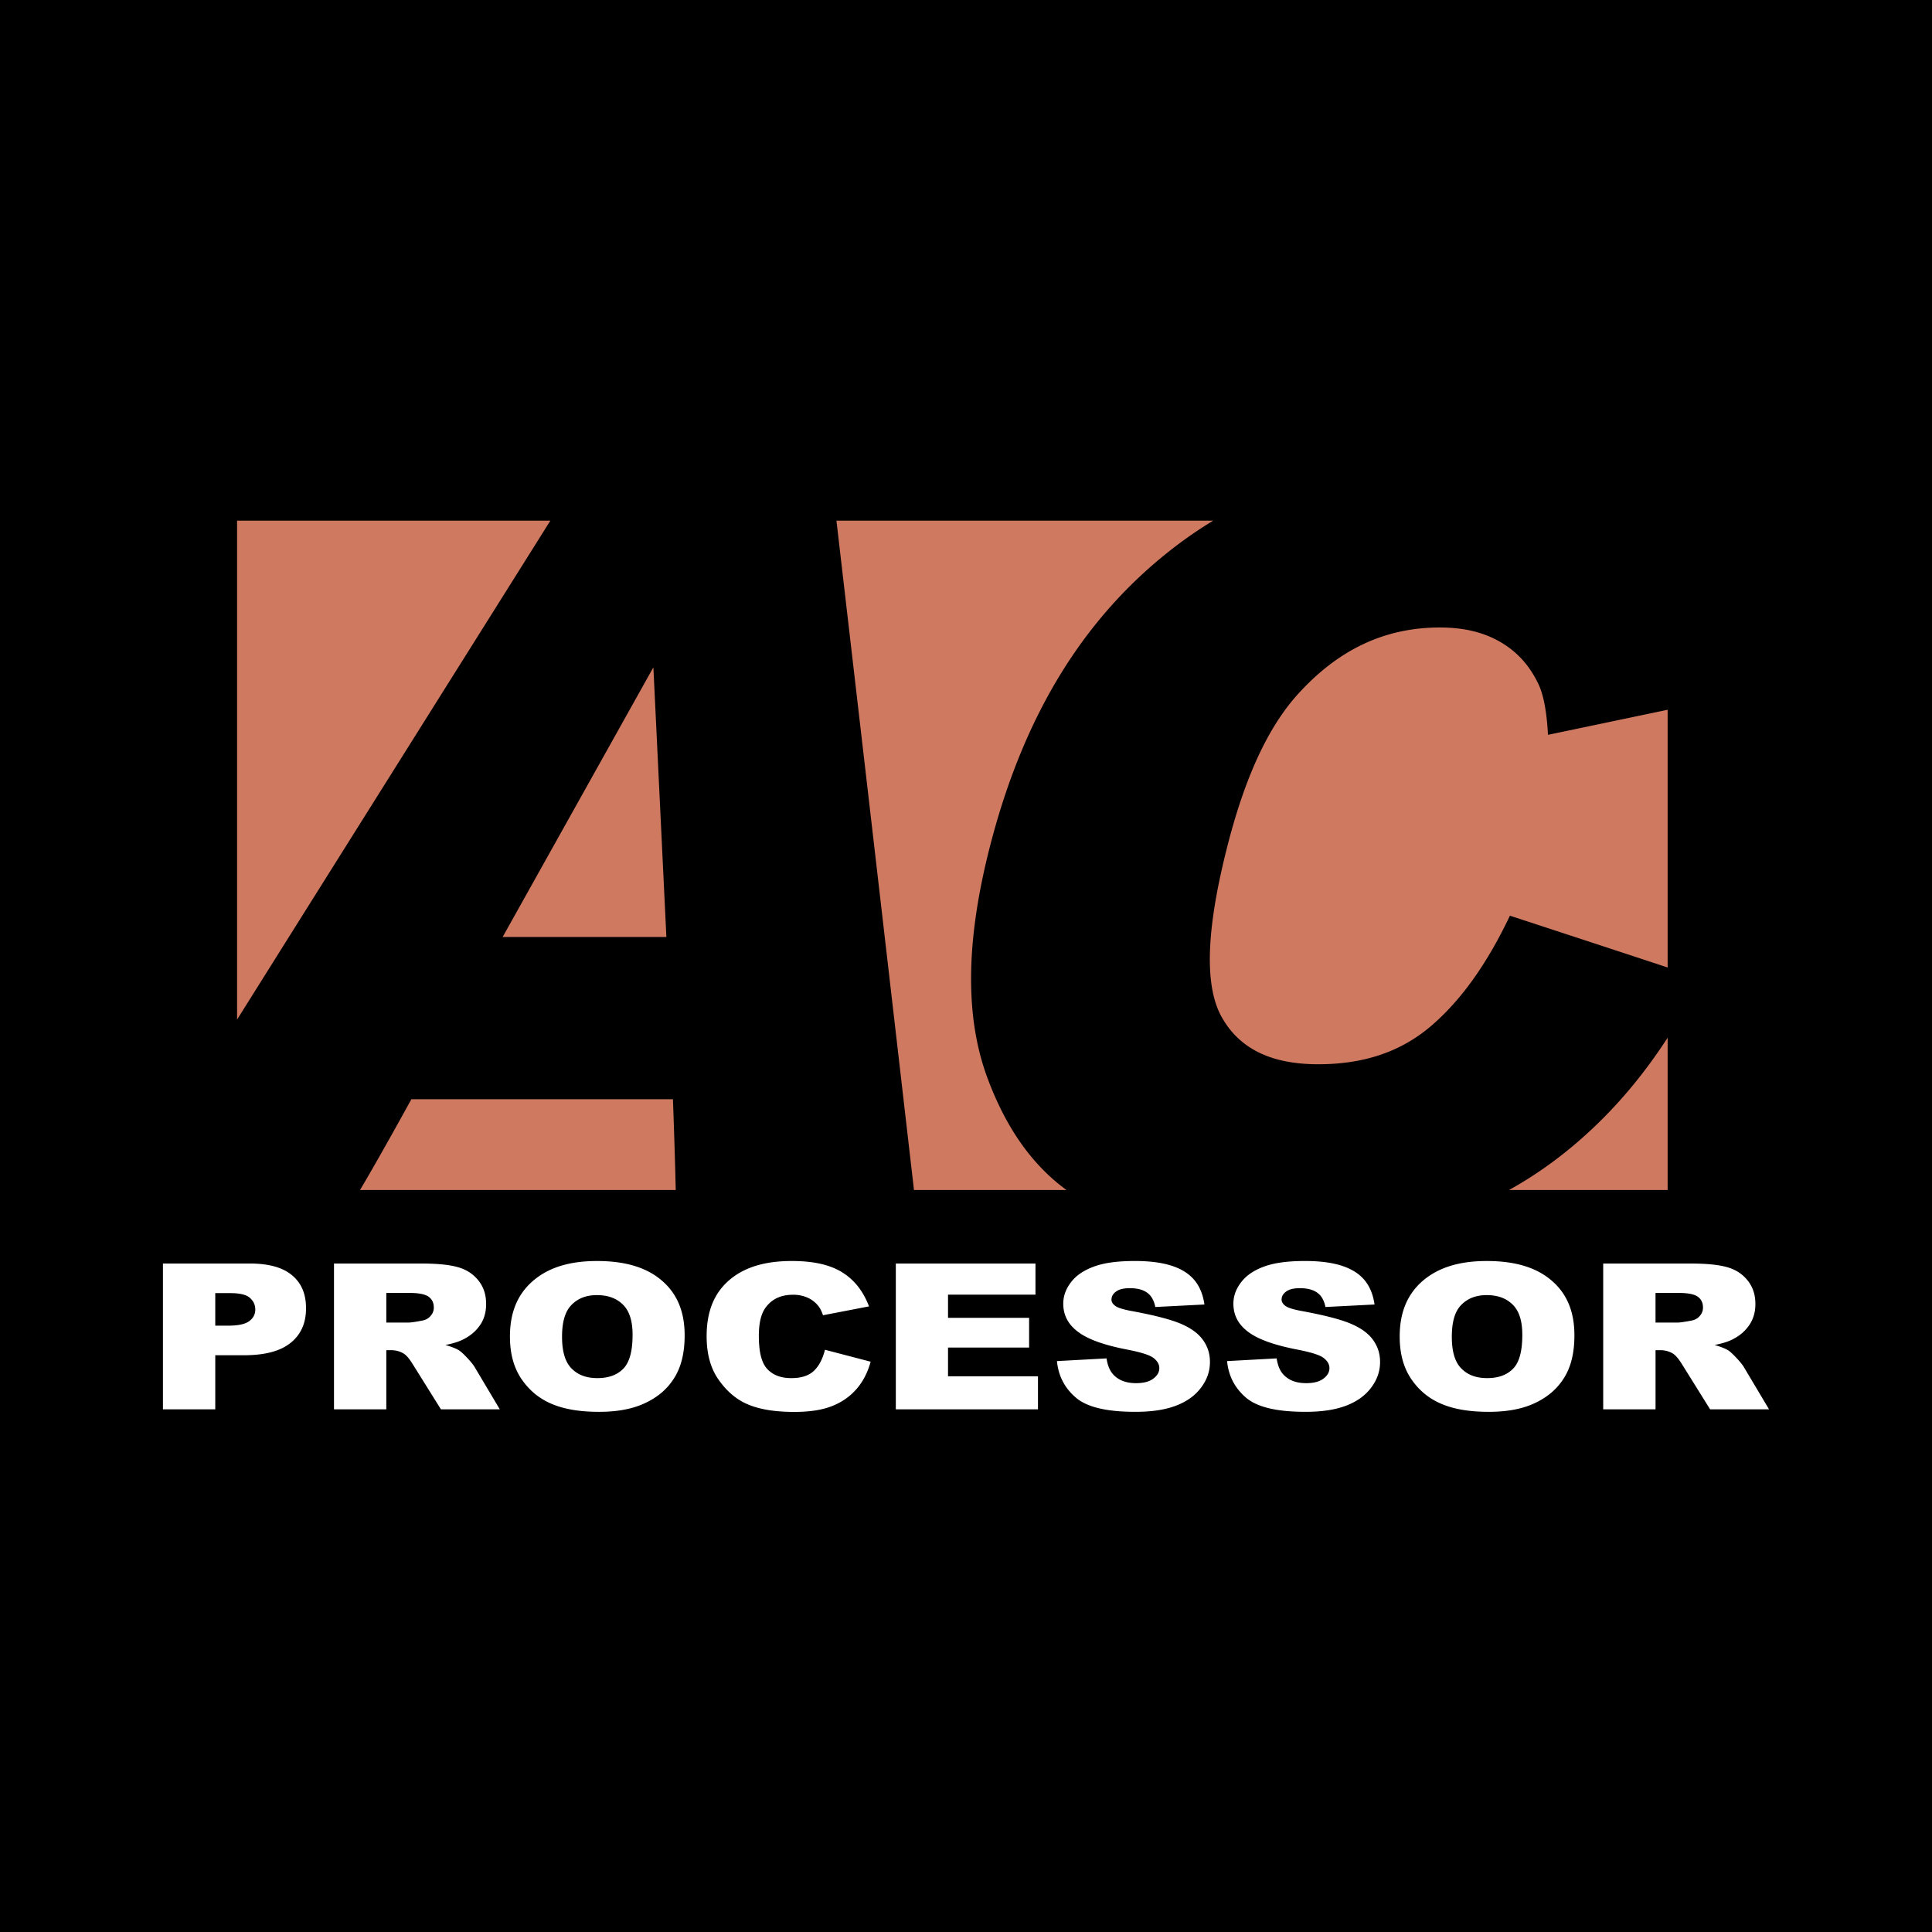 <svg xmlns="http://www.w3.org/2000/svg" width="2500" height="2500" viewBox="0 0 192.756 192.756"><path d="M0 192.756h192.756V0H0v192.756z"/><path d="M29.126 127.223c-.944-.781-2.333-1.162-4.229-1.162h-8.64v14.547h5.22v-5.395h2.847c2.112 0 3.646-.408 4.678-1.242 1.027-.832 1.53-1.963 1.53-3.443 0-1.442-.462-2.524-1.406-3.305zm-4.264 4.589c-.408.303-1.099.449-2.111.449h-1.274v-3.246h1.482c.977 0 1.63.158 1.982.48.356.32.528.699.528 1.162.001.474-.2.851-.607 1.155zM47.354 136.391c-.123-.213-.36-.508-.729-.902-.366-.395-.64-.641-.832-.764-.284-.178-.728-.355-1.354-.535.78-.154 1.377-.342 1.823-.578.704-.365 1.243-.83 1.643-1.422.4-.59.595-1.277.595-2.09 0-.934-.254-1.707-.779-2.357-.524-.65-1.197-1.082-2.055-1.322-.855-.244-2.062-.359-3.682-.359h-8.662v14.547h5.219v-5.902H39c.481 0 .896.111 1.273.338.28.172.588.539.941 1.119l2.778 4.445h5.874l-2.512-4.218zm-4.4-5.092c-.22.252-.496.4-.843.459-.688.133-1.14.195-1.378.195h-2.192v-2.957h2.281c.958 0 1.593.127 1.944.381.345.256.514.607.514 1.08 0 .32-.107.596-.326.842zM66.034 127.764c-1.523-1.311-3.649-1.953-6.471-1.953-2.753 0-4.849.654-6.391 1.986-1.544 1.334-2.294 3.152-2.294 5.547 0 1.715.382 3.107 1.157 4.25.781 1.137 1.77 1.953 3.024 2.48 1.255.527 2.801.785 4.713.785 1.881 0 3.417-.301 4.673-.912 1.262-.607 2.206-1.441 2.87-2.541.665-1.094.992-2.467.992-4.18 0-2.361-.746-4.154-2.273-5.462zm-3.843 8.787c-.616.631-1.469.943-2.592.943-1.097 0-1.939-.314-2.577-.963-.635-.648-.947-1.684-.947-3.166 0-1.49.312-2.539.955-3.186.638-.646 1.465-.965 2.522-.965 1.101 0 1.956.312 2.601.951.643.635.959 1.621.959 3 0 1.644-.305 2.751-.921 3.386zM82.306 134.666l4.559 1.191c-.308 1.113-.785 2.021-1.447 2.768-.661.746-1.468 1.297-2.451 1.678-.984.381-2.203.564-3.723.564-1.842 0-3.311-.227-4.481-.689-1.171-.461-2.155-1.256-3-2.428-.851-1.164-1.262-2.623-1.262-4.443 0-2.43.727-4.25 2.218-5.553 1.493-1.305 3.556-1.943 6.283-1.943 2.14 0 3.778.365 4.996 1.113 1.223.75 2.113 1.869 2.705 3.414l-4.589.885c-.161-.449-.326-.768-.508-.973a2.859 2.859 0 0 0-1.065-.797 3.484 3.484 0 0 0-1.412-.275c-1.188 0-2.072.402-2.707 1.229-.477.617-.712 1.557-.712 2.871 0 1.627.276 2.715.85 3.318.571.602 1.354.898 2.385.898 1.004 0 1.743-.238 2.254-.723.515-.49.876-1.181 1.107-2.105zM89.376 126.061h13.933v3.105h-8.725v2.316h8.09v2.965h-8.09v2.869h8.975v3.291H89.376v-14.546zM105.452 135.797l4.947-.27c.107.701.323 1.219.654 1.59.538.592 1.291.881 2.297.881.745 0 1.307-.146 1.715-.451.404-.305.6-.646.6-1.047 0-.381-.188-.711-.573-1.012-.385-.299-1.257-.574-2.662-.846-2.297-.447-3.897-1.023-4.877-1.766-.985-.738-1.47-1.658-1.47-2.809 0-.748.246-1.445.753-2.113.504-.676 1.248-1.189 2.259-1.57 1.015-.385 2.374-.574 4.139-.574 2.166 0 3.782.342 4.916 1.039 1.141.697 1.798 1.781 2.018 3.301l-4.902.25c-.13-.662-.4-1.131-.818-1.432-.424-.299-.988-.445-1.728-.445-.612 0-1.06.107-1.364.33-.308.225-.462.488-.462.809 0 .234.125.441.38.627.246.191.815.369 1.741.533 2.29.428 3.894.852 4.886 1.289.99.436 1.692.967 2.144 1.613.455.645.672 1.354.672 2.154 0 .938-.291 1.783-.896 2.576-.599.797-1.423 1.383-2.5 1.793-1.079.41-2.406.611-4.051.611-2.885 0-4.835-.473-5.947-1.43-1.11-.961-1.724-2.151-1.871-3.631zM122.425 135.797l4.945-.27c.109.701.322 1.219.655 1.59.537.592 1.292.881 2.297.881.746 0 1.308-.146 1.716-.451.403-.305.6-.646.6-1.047 0-.381-.188-.711-.574-1.012-.384-.299-1.258-.574-2.66-.846-2.299-.447-3.898-1.023-4.879-1.766-.984-.738-1.469-1.658-1.469-2.809 0-.748.246-1.445.754-2.113.502-.676 1.247-1.189 2.256-1.57 1.018-.385 2.375-.574 4.142-.574 2.165 0 3.776.342 4.915 1.039s1.797 1.781 2.015 3.301l-4.9.25c-.129-.662-.399-1.131-.822-1.432-.419-.299-.984-.445-1.728-.445-.607 0-1.054.107-1.365.33-.309.225-.458.488-.458.809 0 .234.127.441.38.627.246.191.82.369 1.744.533 2.289.428 3.893.852 4.881 1.289.992.436 1.696.967 2.147 1.613.452.645.672 1.354.672 2.154 0 .938-.295 1.783-.896 2.576-.602.797-1.424 1.383-2.5 1.793-1.082.41-2.408.611-4.051.611-2.886 0-4.836-.473-5.947-1.43-1.11-.961-1.724-2.151-1.87-3.631zM154.807 127.764c-1.521-1.311-3.647-1.953-6.473-1.953-2.749 0-4.847.654-6.395 1.986-1.536 1.334-2.291 3.152-2.291 5.547 0 1.715.383 3.107 1.157 4.25.781 1.137 1.773 1.953 3.028 2.48s2.799.785 4.71.785c1.879 0 3.415-.301 4.674-.912 1.262-.607 2.201-1.441 2.87-2.541.668-1.094.992-2.467.992-4.18.001-2.361-.743-4.154-2.272-5.462zm-3.843 8.787c-.617.631-1.465.943-2.592.943-1.098 0-1.939-.314-2.577-.963-.64-.648-.946-1.684-.946-3.166 0-1.49.307-2.539.953-3.186.639-.646 1.469-.965 2.525-.965 1.104 0 1.953.312 2.599.951.639.635.955 1.621.955 3 0 1.644-.298 2.751-.917 3.386zM173.984 136.391c-.125-.213-.36-.508-.729-.902-.367-.395-.643-.641-.829-.764-.29-.178-.733-.355-1.356-.535.777-.154 1.379-.342 1.825-.578.703-.365 1.239-.83 1.638-1.422.398-.59.602-1.277.602-2.09 0-.934-.259-1.707-.781-2.357-.527-.65-1.194-1.082-2.056-1.322-.86-.244-2.065-.359-3.686-.359h-8.661v14.547h5.222v-5.902h.457c.474 0 .895.111 1.277.338.274.172.583.539.939 1.119l2.772 4.445h5.879l-2.513-4.218zm-4.402-5.092c-.218.252-.496.4-.843.459-.689.133-1.142.195-1.379.195h-2.188v-2.957h2.283c.955 0 1.593.127 1.938.381.347.256.514.607.514 1.08 0 .32-.107.596-.325.842z" fill-rule="evenodd" clip-rule="evenodd" fill="#fff"/><path d="M35.921 118.727h31.497c-.077-3.658-.279-9.057-.279-9.057H41.042s-2.955 5.398-5.121 9.057zM106.403 118.727H91.188a76182.738 76182.738 0 0 0-7.736-66.779h37.586a42.547 42.547 0 0 0-4.569 3.194c-8.554 6.831-14.345 16.378-17.646 29.092-2.477 9.541-2.576 17.186-.312 23.297 1.85 4.989 4.453 8.686 7.892 11.196zM150.558 118.727h15.823v-15.193c-2.096 3.229-4.41 6.072-6.987 8.576-2.75 2.667-5.673 4.863-8.836 6.617zM166.381 96.527V70.814c-5.8 1.216-11.938 2.5-11.938 2.5-.127-2.338-.443-4.012-.969-5.094-.865-1.814-2.097-3.184-3.771-4.162-1.677-.977-3.652-1.454-6.041-1.454-5.396 0-9.982 2.117-13.982 6.448-3.003 3.216-5.346 8.146-7.136 15.028-2.21 8.527-2.427 14.23-.653 17.396 1.772 3.158 4.932 4.705 9.627 4.705 4.557 0 8.241-1.248 11.235-3.797 2.989-2.551 5.582-6.166 7.893-11.026-.001.001 10.277 3.363 15.735 5.169zM54.909 51.948H23.654v49.775C34.32 84.716 48.773 61.727 54.909 51.948zM66.485 93.485l-1.297-26.906-15.04 26.906h16.337z" fill-rule="evenodd" clip-rule="evenodd" fill="#cf7961"/></svg>